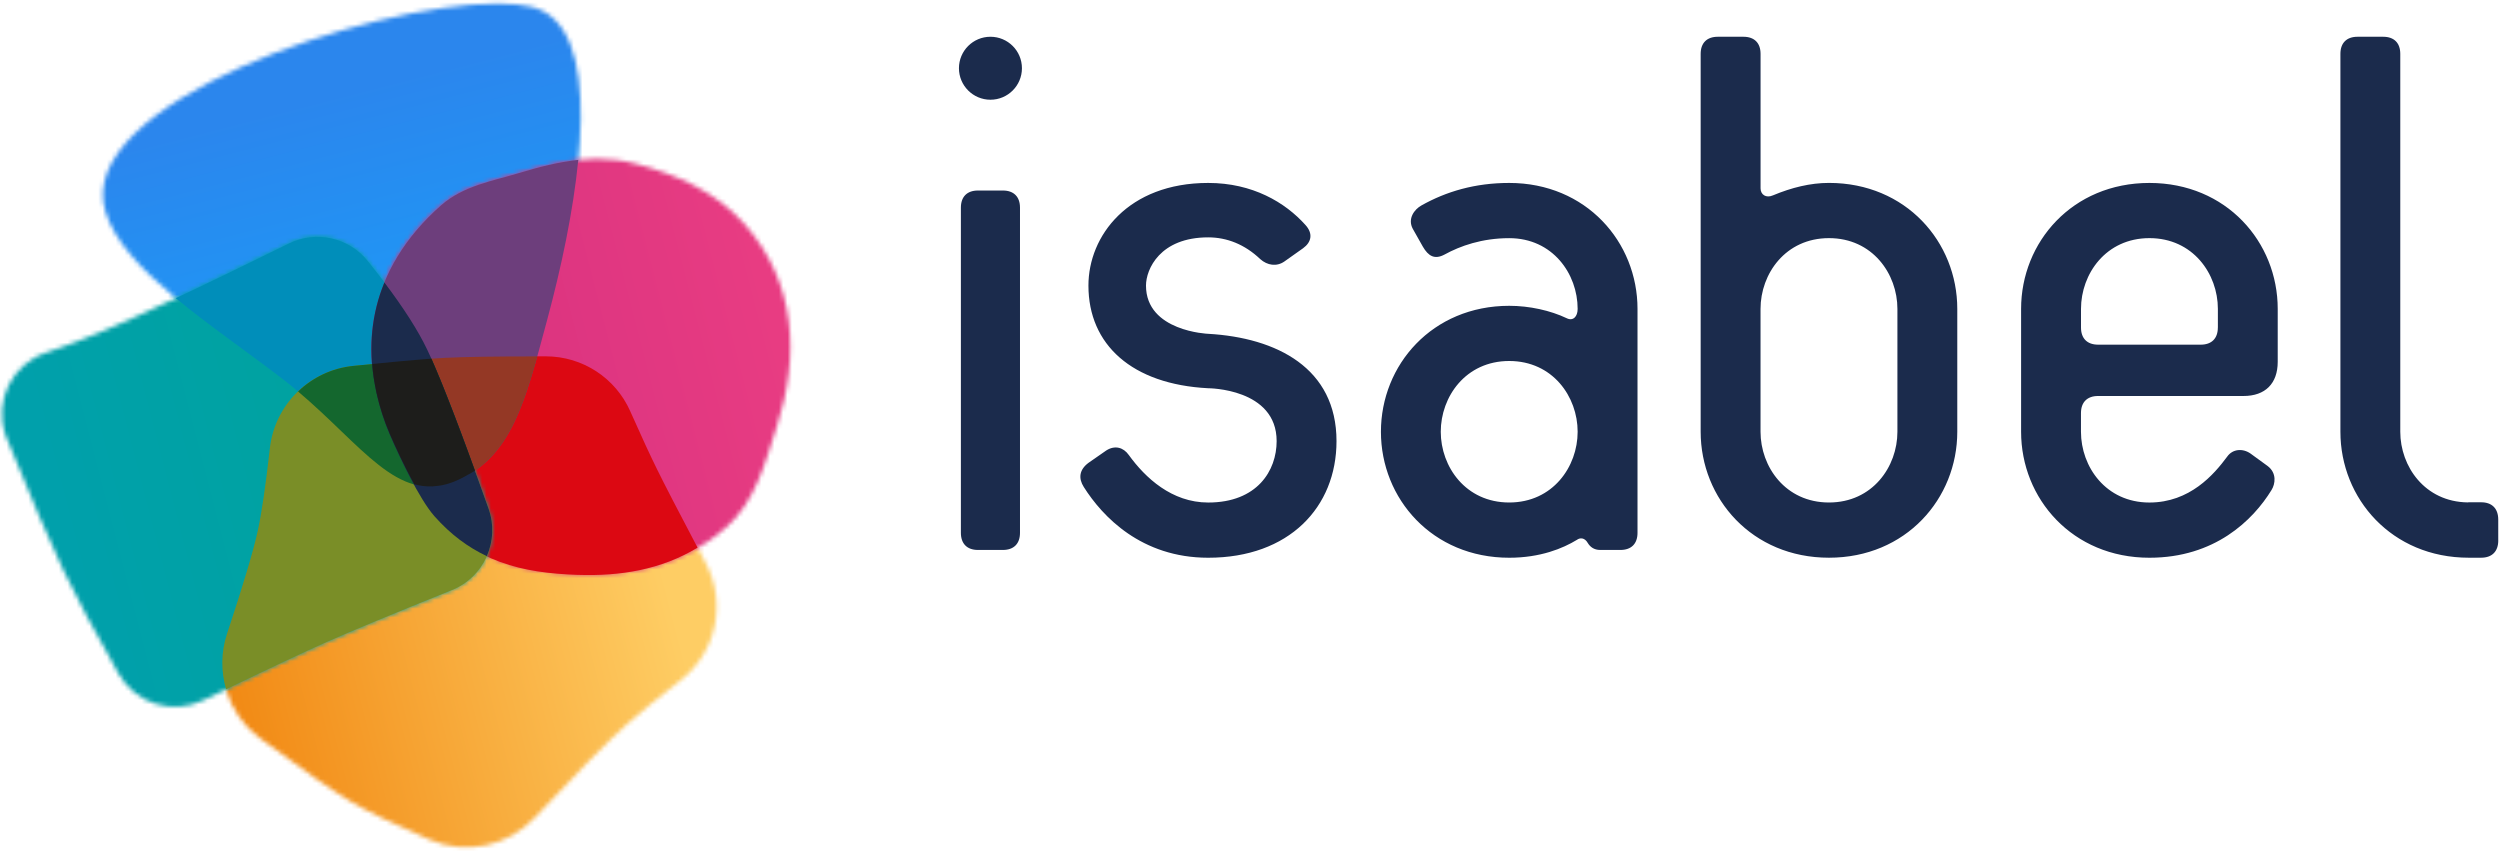<?xml version="1.0" encoding="UTF-8"?> <svg xmlns="http://www.w3.org/2000/svg" width="573" height="195" viewBox="0 0 573 195" fill="none"><mask id="mask0_54_62" style="mask-type:luminance" maskUnits="userSpaceOnUse" x="23" y="0" width="111" height="112"><path d="M24.162 48.502C28.231 61.812 48.057 74.043 64.546 86.684C81.786 99.897 90.044 115.66 103.682 110.559C117.327 105.458 120.421 91.743 125.334 73.603C133.787 42.397 138.777 5.658 121.808 1.567C119.703 1.059 117.076 0.815 114.038 0.815C84.476 0.815 16.614 23.805 24.162 48.502Z" fill="white"></path></mask><g mask="url(#mask0_54_62)"><path d="M131.119 -28.79L-11.225 8.022L24.272 145.279L166.616 108.467L131.119 -28.79Z" fill="url(#paint0_linear_54_62)"></path></g><mask id="mask1_54_62" style="mask-type:luminance" maskUnits="userSpaceOnUse" x="50" y="81" width="115" height="114"><path d="M101.919 82.022C97.891 82.231 90.895 82.844 80.915 83.868C70.901 84.893 62.957 92.76 61.842 102.761C60.887 111.353 59.953 117.695 59.047 121.778C58.023 126.399 55.681 134.239 52.016 145.291C49.117 154.051 52.162 163.682 59.57 169.18C69.459 176.518 76.462 181.403 80.581 183.828C84.351 186.044 90.302 188.916 98.442 192.442C106.728 196.031 116.365 194.024 122.54 187.438C132.435 176.867 139.537 169.675 143.843 165.87C146.93 163.138 150.979 159.828 155.983 155.939C164.178 149.577 166.617 138.246 161.767 129.075C156.38 118.879 152.729 111.841 150.812 107.959C149.133 104.552 147.042 100.029 144.554 94.412C141.132 86.691 133.488 81.708 125.035 81.694H123.404C113.25 81.694 106.087 81.799 101.919 82.022Z" fill="white"></path></mask><g mask="url(#mask1_54_62)"><path d="M159.239 53.215L21.402 88.862L56.482 224.506L194.32 188.859L159.239 53.215Z" fill="url(#paint1_linear_54_62)"></path></g><mask id="mask2_54_62" style="mask-type:luminance" maskUnits="userSpaceOnUse" x="85" y="36" width="97" height="96"><path d="M118.916 39.672C112.93 41.484 106.177 42.565 101.048 47.101C84.685 61.575 81.138 80.398 89.334 99.43C91.355 104.113 96.017 114.078 99.585 118.106C108.93 128.671 119.696 131.221 132.756 131.653C144.909 132.065 156.554 129.632 166.38 120.935C173.21 114.893 175.391 105.953 178.018 97.862C183.238 81.799 182.638 64.906 170.638 51.345C163.962 43.805 154.854 39.965 145.795 37.554C142.742 36.746 139.767 36.397 136.826 36.397C130.826 36.397 124.965 37.833 118.916 39.666" fill="white"></path></mask><g mask="url(#mask2_54_62)"><path d="M176.849 11.658L57.956 42.406L87.546 156.818L206.438 126.07L176.849 11.658Z" fill="url(#paint2_linear_54_62)"></path></g><path d="M132.47 131.758C142.157 132.085 151.516 130.587 159.878 125.514C155.418 117.054 152.338 111.102 150.645 107.66C149.014 104.357 147 100.001 144.603 94.593L144.45 94.252C141.063 86.614 133.502 81.687 125.146 81.673C114.247 81.659 106.63 81.771 102.288 81.994C98.839 82.175 93.187 82.656 85.32 83.436C85.682 88.809 87.062 94.301 89.431 99.806C91.431 104.454 96.051 114.329 99.592 118.329C108.853 128.803 119.522 131.326 132.47 131.765" fill="#DC0812"></path><mask id="mask3_54_62" style="mask-type:luminance" maskUnits="userSpaceOnUse" x="0" y="54" width="113" height="109"><path d="M66.19 55.819C46.977 65.296 33.068 71.861 24.468 75.513C19.73 77.527 15.074 79.304 10.503 80.851C2.761 83.464 -1.393 91.855 1.22 99.597C1.318 99.889 1.429 100.175 1.541 100.461C7.311 114.573 11.646 124.664 14.538 130.726C17.339 136.601 21.569 144.525 27.235 154.511C31.082 161.291 39.542 163.919 46.559 160.518C59.772 154.107 69.215 149.647 74.887 147.138C80.511 144.643 90.072 140.685 103.557 135.256C110.916 132.294 114.63 124.064 111.975 116.587C105.529 98.447 100.839 86.293 97.898 80.126C95.243 74.558 90.692 67.777 84.246 59.791C81.361 56.216 77.089 54.286 72.727 54.286C70.511 54.286 68.274 54.781 66.183 55.812" fill="white"></path></mask><g mask="url(#mask3_54_62)"><path d="M107.366 26.162L-27.968 61.162L5.881 192.043L141.215 157.044L107.366 26.162Z" fill="url(#paint3_linear_54_62)"></path></g><path d="M97.905 80.126C95.25 74.558 90.699 67.778 84.253 59.791C79.905 54.405 72.399 52.753 66.19 55.819C56.072 60.809 47.472 64.969 40.301 68.342C47.709 74.475 56.518 80.531 64.546 86.684C81.786 99.897 90.037 115.66 103.682 110.559C105.613 109.834 107.313 108.921 108.853 107.869C104.01 94.524 100.344 85.234 97.905 80.119" fill="#008EBA"></path><path d="M132.54 36.648C128.01 37.122 123.515 38.279 118.916 39.672C112.93 41.484 106.177 42.564 101.048 47.101C84.685 61.575 81.138 80.398 89.334 99.423C90.532 102.21 92.672 106.851 94.957 111.012C97.696 111.757 100.546 111.73 103.682 110.559C117.327 105.458 120.428 91.743 125.334 73.603C128.651 61.359 131.411 48.286 132.54 36.648Z" fill="#6D3E7C"></path><path d="M98.867 82.224C94.707 82.523 88.741 83.074 80.922 83.875C70.908 84.9 62.964 92.767 61.849 102.768C60.887 111.36 59.96 117.702 59.054 121.785C58.03 126.406 55.688 134.246 52.023 145.298C50.629 149.507 50.643 153.919 51.821 157.974C62.309 152.915 70.016 149.298 74.901 147.131C80.525 144.636 90.086 140.678 103.571 135.249C110.93 132.287 114.644 124.05 111.989 116.58C106.198 100.273 101.829 88.844 98.867 82.217" fill="#7A8E27"></path><path d="M102.289 81.994C98.839 82.175 93.187 82.656 85.32 83.436C85.487 85.91 85.891 88.405 86.49 90.921C86.574 91.262 86.644 91.597 86.734 91.945C86.86 92.433 87.027 92.928 87.173 93.415C87.772 95.415 88.483 97.422 89.347 99.436C90.546 102.224 92.686 106.865 94.971 111.026C97.71 111.771 100.56 111.743 103.696 110.573C115.23 106.259 119.23 95.778 123.16 81.687C113.341 81.687 106.372 81.791 102.302 82.008" fill="#943825"></path><path d="M108.853 107.876C108.254 106.217 107.668 104.621 107.104 103.088C107.097 103.067 107.09 103.046 107.083 103.026C106.539 101.555 106.017 100.154 105.515 98.802C105.445 98.621 105.376 98.44 105.313 98.259C104.874 97.095 104.449 95.98 104.038 94.9C103.856 94.426 103.682 93.973 103.501 93.52C103.208 92.761 102.916 92.008 102.637 91.297C102.282 90.384 101.933 89.527 101.599 88.698C101.508 88.475 101.417 88.231 101.327 88.015C100.428 85.792 99.606 83.855 98.874 82.217C94.713 82.523 88.748 83.067 80.929 83.868C76.044 84.37 71.668 86.516 68.316 89.729C83.062 102.168 91.083 115.27 103.689 110.559C105.62 109.841 107.32 108.921 108.86 107.869" fill="#14672E"></path><path d="M101.32 88.015C100.003 84.76 98.86 82.112 97.905 80.119C95.822 75.75 92.525 70.607 88.107 64.746C85.173 71.903 84.448 79.548 85.766 87.381C85.793 87.548 85.828 87.715 85.856 87.882C86.044 88.942 86.246 90.001 86.511 91.06C87.208 93.959 88.163 96.879 89.424 99.806C91.424 104.447 96.044 114.329 99.585 118.329C103.327 122.559 107.313 125.451 111.578 127.472C113.041 124.141 113.292 120.273 111.982 116.587C110.219 111.618 108.602 107.151 107.097 103.088C107.09 103.067 107.083 103.046 107.076 103.026C106.532 101.562 106.01 100.147 105.508 98.802C105.438 98.621 105.369 98.44 105.299 98.259C104.867 97.102 104.435 95.973 104.024 94.9C103.843 94.426 103.668 93.98 103.487 93.52C103.194 92.767 102.902 92.001 102.623 91.297C102.261 90.384 101.926 89.534 101.585 88.698C101.494 88.475 101.403 88.231 101.313 88.015" fill="#1B2B4C"></path><path d="M107.445 108.719C107.919 108.44 108.407 108.175 108.853 107.869C108.282 106.301 107.731 104.796 107.195 103.339C106.999 102.817 106.818 102.329 106.63 101.813C106.296 100.921 105.968 100.029 105.647 99.179C105.411 98.545 105.181 97.938 104.951 97.332C104.707 96.691 104.463 96.05 104.233 95.437C103.968 94.747 103.717 94.085 103.459 93.436C103.278 92.963 103.097 92.496 102.916 92.043C102.644 91.346 102.372 90.656 102.114 90.001C101.989 89.68 101.863 89.367 101.738 89.053C101.445 88.328 101.16 87.611 100.881 86.935C100.832 86.809 100.783 86.698 100.727 86.572C100.052 84.942 99.431 83.478 98.86 82.203C98.233 82.252 97.515 82.307 96.804 82.363C93.717 82.614 89.905 82.963 85.313 83.422C85.459 85.59 85.814 87.778 86.288 89.973C86.985 93.102 87.968 96.252 89.334 99.409C90.532 102.196 92.672 106.837 94.957 110.998C95.633 111.179 96.316 111.318 97.006 111.402C97.048 111.402 97.09 111.402 97.132 111.409C97.78 111.479 98.435 111.514 99.104 111.486C99.313 111.479 99.529 111.437 99.738 111.416C100.261 111.374 100.776 111.325 101.306 111.221C102.079 111.061 102.86 110.845 103.668 110.545C105.041 110.029 106.268 109.395 107.431 108.705" fill="#1D1D1B"></path><path d="M220.235 47.589V122.127C220.235 124.622 221.657 126.05 224.151 126.05H229.859C232.354 126.05 233.782 124.629 233.782 122.127V47.589C233.782 45.094 232.354 43.666 229.859 43.666H224.151C221.657 43.666 220.235 45.087 220.235 47.589ZM234.228 15.637C234.228 11.651 230.995 8.425 227.009 8.425C223.022 8.425 219.789 11.658 219.789 15.637C219.789 19.616 223.022 22.857 227.009 22.857C230.995 22.857 234.228 19.623 234.228 15.637ZM262.661 65.45C262.661 61.708 265.866 54.404 276.919 54.404C281.198 54.404 285.295 56.007 288.856 59.394C290.459 60.823 292.599 61.178 294.383 59.931L298.662 56.899C300.62 55.478 300.982 53.513 299.198 51.554C294.564 46.383 287.079 41.93 276.919 41.93C258.563 41.93 249.469 54.049 249.469 65.457C249.469 79.004 259.448 88.092 276.919 88.984C276.919 88.984 292.606 88.984 292.606 101.102C292.606 107.876 288.153 115.179 276.919 115.179C268.543 115.179 262.48 109.479 258.737 104.308C257.49 102.524 255.532 101.994 253.567 103.242L249.469 106.092C247.33 107.695 247.155 109.653 248.403 111.618C252.682 118.392 261.595 127.834 276.919 127.834C295.456 127.834 306.327 116.252 306.327 101.102C306.327 84.349 292.606 77.401 276.919 76.51C276.919 76.51 262.661 75.973 262.661 65.457M361.596 98.956C361.596 106.977 355.889 115.172 345.91 115.172C335.931 115.172 330.223 106.977 330.223 98.956C330.223 90.935 335.924 82.74 345.91 82.74C355.896 82.74 361.596 90.935 361.596 98.956ZM375.318 122.127V70.802C375.318 55.478 363.555 41.93 345.91 41.93C338.07 41.93 331.477 43.889 325.77 47.101C324.167 47.993 322.564 50.133 323.812 52.446L326.125 56.544C327.373 58.683 328.801 59.575 331.115 58.328C334.683 56.37 339.673 54.586 345.91 54.586C355.889 54.586 361.596 62.781 361.596 70.802C361.596 72.586 360.53 73.652 359.102 72.942C355.359 71.157 350.544 70.091 345.917 70.091C328.272 70.091 316.509 83.638 316.509 98.963C316.509 114.287 328.272 127.834 345.917 127.834C353.046 127.834 358.217 125.695 361.422 123.737C362.133 123.2 363.206 123.2 363.917 124.448C364.454 125.34 365.346 126.05 366.767 126.05H371.402C373.896 126.05 375.318 124.629 375.318 122.127ZM434.887 98.956C434.887 106.977 429.18 115.172 419.2 115.172C409.221 115.172 403.514 106.977 403.514 98.956V70.795C403.514 62.774 409.214 54.579 419.2 54.579C429.187 54.579 434.887 62.774 434.887 70.795V98.956ZM448.609 98.956V70.795C448.609 55.471 436.845 41.923 419.2 41.923C414.922 41.923 410.643 42.99 406.371 44.774C404.768 45.484 403.521 44.599 403.521 43.171V12.341C403.521 9.846 402.092 8.425 399.597 8.425H393.716C391.221 8.425 389.792 9.846 389.792 12.341V98.956C389.792 114.28 401.555 127.828 419.2 127.828C436.845 127.828 448.609 114.28 448.609 98.956ZM508.331 75.074C508.331 77.569 506.909 78.997 504.415 78.997H480.888C478.393 78.997 476.965 77.576 476.965 75.074V70.795C476.965 62.774 482.672 54.579 492.651 54.579C502.631 54.579 508.338 62.774 508.338 70.795V75.074H508.331ZM522.053 82.921V70.802C522.053 55.478 510.289 41.93 492.644 41.93C474.999 41.93 463.236 55.478 463.236 70.802V98.963C463.236 114.287 474.999 127.834 492.644 127.834C507.613 127.834 516.352 119.277 520.624 112.329C521.516 110.907 521.871 108.413 519.732 106.803L515.816 103.952C514.031 102.705 511.718 102.886 510.47 104.663C507.439 108.761 501.913 115.179 492.644 115.179C482.665 115.179 476.958 106.984 476.958 98.963V94.684C476.958 92.189 478.386 90.761 480.881 90.761H514.213C519.202 90.761 522.053 87.91 522.053 82.921ZM572.597 123.869V119.089C572.597 116.566 571.175 115.123 568.674 115.123H565.823C565.754 115.123 565.656 115.151 565.586 115.151C555.767 115.012 550.144 106.907 550.144 98.956V12.341C550.144 9.846 548.722 8.425 546.227 8.425H540.346C537.851 8.425 536.422 9.846 536.422 12.341V98.956C536.422 114.28 548.185 127.828 565.83 127.828H568.681C571.175 127.828 572.604 126.385 572.604 123.862" fill="#1B2B4C"></path><defs><linearGradient id="paint0_linear_54_62" x1="61.35" y1="25.232" x2="86.44" y2="122.248" gradientUnits="userSpaceOnUse"><stop stop-color="#2B86ED"></stop><stop offset="1" stop-color="#13A7FE"></stop></linearGradient><linearGradient id="paint1_linear_54_62" x1="48.222" y1="159.597" x2="152.463" y2="132.638" gradientUnits="userSpaceOnUse"><stop stop-color="#F18711"></stop><stop offset="1" stop-color="#FECD64"></stop></linearGradient><linearGradient id="paint2_linear_54_62" x1="90.707" y1="95.084" x2="177.332" y2="72.681" gradientUnits="userSpaceOnUse"><stop stop-color="#D42F7F"></stop><stop offset="1" stop-color="#E83C82"></stop></linearGradient><linearGradient id="paint3_linear_54_62" x1="13.008" y1="118.015" x2="105.462" y2="94.105" gradientUnits="userSpaceOnUse"><stop stop-color="#00A0AB"></stop><stop offset="0.99" stop-color="#00A49B"></stop><stop offset="1" stop-color="#00A49B"></stop></linearGradient></defs></svg> 
